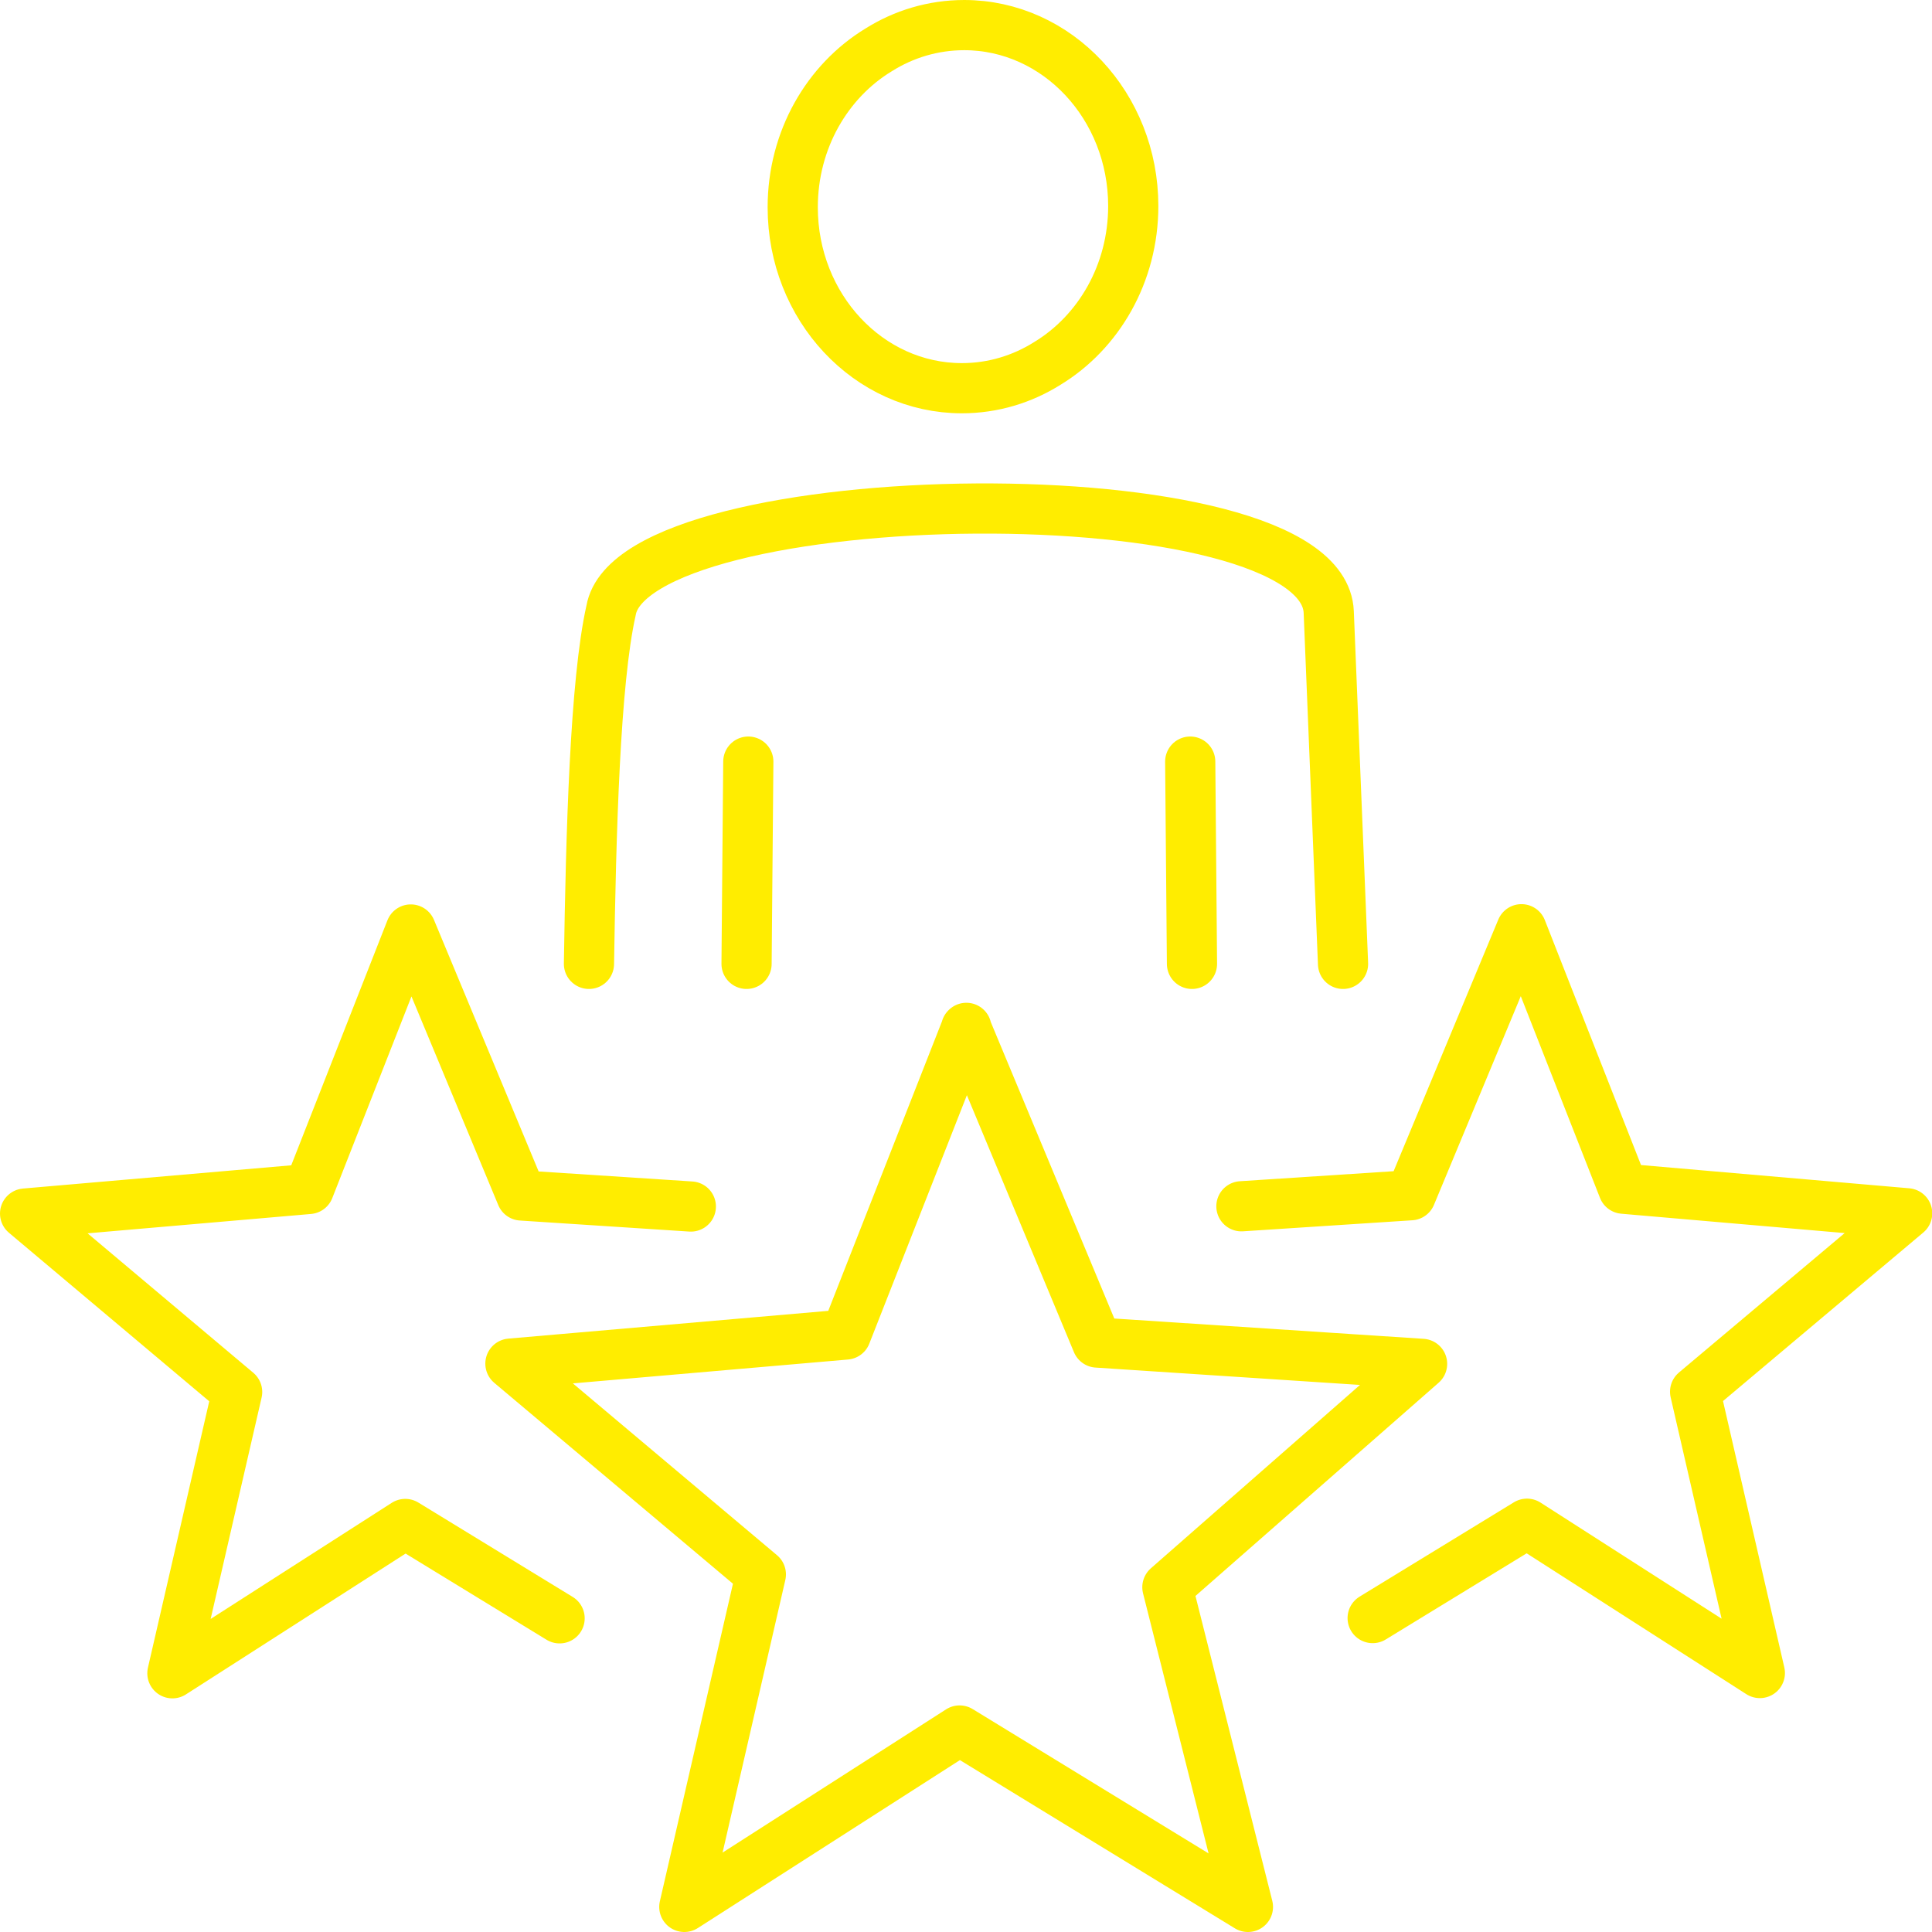 <?xml version="1.0" encoding="UTF-8"?><svg id="Icons" xmlns="http://www.w3.org/2000/svg" viewBox="0 0 76.99 76.99"><defs><style>.cls-1{fill:none;stroke:#ffed00;stroke-linecap:round;stroke-linejoin:round;stroke-width:2px;}</style></defs><path class="cls-1" d="m38.5,40.97l5.22,12.53,12.95.85-10.15,8.9,3.21,12.74-11.49-7.03-10.97,7.03,3.05-13.25-9.98-8.4,13.37-1.16,4.8-12.22h0Zm-16.2,23.52l-6.15-3.76-9.28,5.95,2.58-11.21L1,48.36l11.31-.98,4.06-10.34,4.41,10.6,6.75.44m27.17,16.4l6.15-3.76,9.28,5.95-2.58-11.21,8.45-7.11-11.31-.98-4.06-10.34-4.41,10.6-6.75.44M38.42,1c3.72,0,6.74,3.23,6.74,7.21,0,2.69-1.38,5.03-3.42,6.27-1,.63-2.17.99-3.41.99-3.72,0-6.74-3.23-6.74-7.21,0-2.69,1.38-5.03,3.42-6.27,1-.63,2.17-.99,3.42-.99h0Zm9.08,37.41l-.07-8.06m6.09,8.06l-.57-14.02c-.23-5.7-27.71-5.28-28.6-.06-.64,2.84-.8,8.88-.88,14.08m6.35-8.06l-.07,8.06"/></svg>